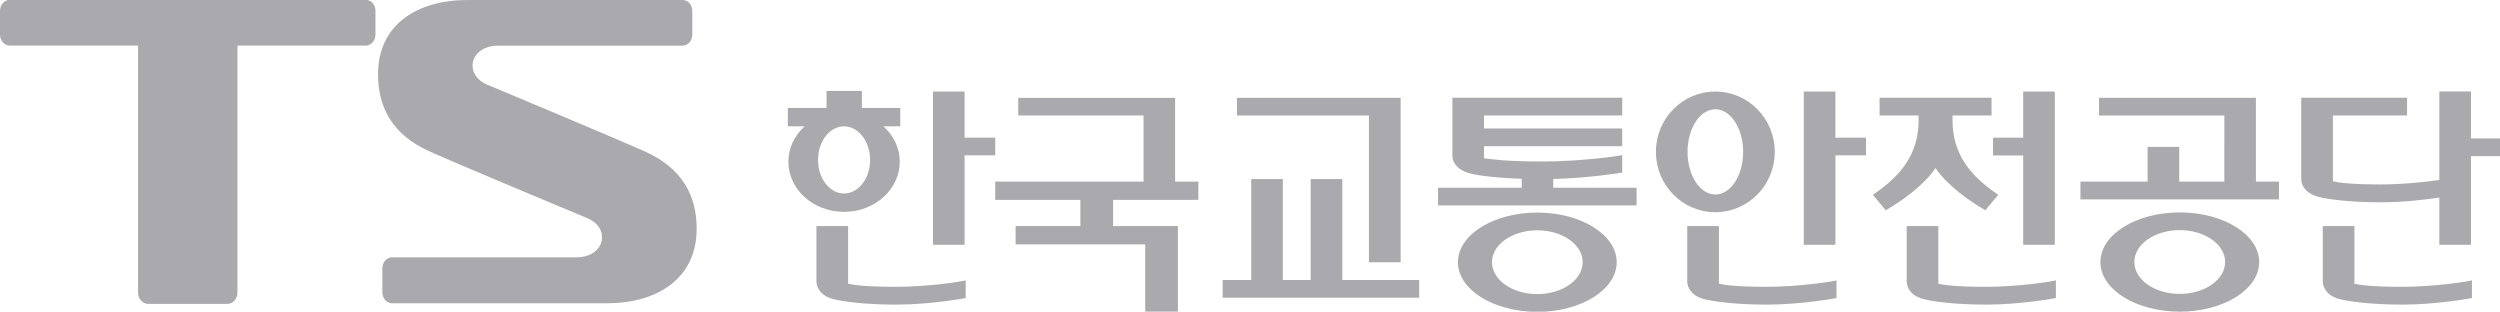 <svg xmlns="http://www.w3.org/2000/svg" viewBox="0 0 504.33 62.88"><path d="M118.41 43.99c4.9 1.95 3.65 7.92-2.13 7.92h-37.2c-1.07 0-1.95 1-1.95 2.25v4.77c0 1.24.88 2.25 1.95 2.25h43.36c10.13 0 18.1-4.96 18.1-15.05 0-6.72-2.98-12.18-10.24-15.48-4.35-2-31.88-13.52-31.88-13.52-4.94-1.96-3.73-7.92 2.1-7.92h37.19c1.05 0 1.95-.99 1.95-2.22V2.22c0-1.28-.9-2.22-1.95-2.22H94.32C84.23 0 76.26 4.89 76.26 15c0 6.73 2.97 12.18 10.26 15.48 4.32 2 31.89 13.5 31.89 13.5ZM73.79-.03H1.97C.91-.03 0 .94 0 2.18v4.8C0 8.2.91 9.2 1.97 9.2h25.88v49.85c0 1.22.94 2.25 2.01 2.25h16.06c1.08 0 1.98-1.04 1.98-2.25V9.2h25.89c1.05 0 1.95-1 1.95-2.22v-4.8c0-1.24-.9-2.21-1.95-2.21ZM276.16 23.3h-26.63v-3.57h33.02v33.18h-6.39V23.3Zm-5.37 12.83h-6.38v20.36h-5.62V36.13h-6.38v20.36h-5.76v3.57h39.65v-3.57h-15.51V36.13Zm233.54-8.2v3.57h-5.86v17.89h-6.38v-9.54c-2.6.39-7.14.96-11.7.96-6.78 0-10.96-.67-12.62-1.08-.03 0-.07-.02-.1-.03-.02 0-.04-.01-.06-.02-2.11-.59-3.38-1.86-3.38-3.66v-16.3h21.35v3.57h-14.96v13.28c.86.22 3.29.64 9.48.64 4.64 0 9.31-.51 11.99-.91V18.45h6.38v9.47h5.86Zm-29.37 29.3V45.6h-6.38v11.08s-.19 2.8 3.52 3.69c1.65.4 5.83 1.08 12.63 1.08s13.94-1.32 13.94-1.32v-3.58c-.59.22-7.44 1.31-14.24 1.31-6.19 0-8.61-.42-9.48-.63Zm-104.7-29.46h6.18v3.57h-6.18v18.05h-6.38V18.46h6.38v9.31Zm-23.5 29.46V45.6h-6.39v11.08s-.19 2.8 3.53 3.69c1.65.4 5.83 1.08 12.64 1.08s13.94-1.32 13.94-1.32v-3.58c-.59.22-7.45 1.31-14.23 1.31-6.19 0-8.62-.42-9.48-.63Zm-.72-14.42c-6.62 0-11.99-5.45-11.99-12.17s5.36-12.17 11.99-12.17 11.99 5.45 11.99 12.17-5.37 12.17-11.99 12.17Zm0-3.57c3.11 0 5.61-3.86 5.61-8.6s-2.51-8.6-5.61-8.6-5.61 3.86-5.61 8.6 2.51 8.6 5.61 8.6Zm-35.91 3.64c-8.85 0-16.02 4.49-16.02 10.02s7.17 10.01 16.02 10.01 16.01-4.49 16.01-10.01-7.17-10.02-16.01-10.02Zm0 16.45c-5.05 0-9.15-2.88-9.15-6.44s4.1-6.43 9.15-6.43 9.15 2.88 9.15 6.43-4.1 6.44-9.15 6.44Zm3.22-21.46h16.8v3.57H290.1v-3.57h16.88v-1.8c-5.16-.18-8.48-.64-9.97-.97-4.23-.93-4.02-3.68-4.02-3.68v-11.7h34.26v3.57h-27.88v2.63h27.88v3.57h-27.88v2.44c1.88.23 4.64.65 11.68.65 7.72 0 15.52-1.08 16.2-1.3v3.54s-6.65 1.11-13.91 1.29v1.76Zm141.75-1.23h4.64v3.58h-40.05v-3.58h13.55v-7.01h6.38v7.01h9.1V23.3h-25.28v-3.57h31.65v16.91Zm.65 16.22c0 5.53-7.17 10.01-16.02 10.01s-16.01-4.48-16.01-10.01 7.17-10.01 16.01-10.01 16.02 4.48 16.02 10.01Zm-6.87 0c0-3.56-4.1-6.44-9.16-6.44s-9.15 2.88-9.15 6.44 4.1 6.43 9.15 6.43 9.16-2.88 9.16-6.43Zm-40.74-21.5h-6.08v-3.59h6.08v-9.31h6.38v30.93h-6.38V31.35Zm-17.12 25.87V45.6h-6.38v11.08s-.19 2.8 3.52 3.69c1.65.4 5.82 1.08 12.64 1.08s13.94-1.32 13.94-1.32v-3.58c-.6.22-7.45 1.31-14.24 1.31-6.18 0-8.61-.42-9.48-.63Zm-.56-23.32c2.45 3.58 6.77 6.59 10.05 8.51l2.6-3.13c-5.79-3.87-9.22-8.34-9.22-14.98v-1.02h7.87v-3.57h-22.59v3.57h7.87v1.02c0 6.63-3.44 11.11-9.22 14.98l2.6 3.13c3.28-1.92 7.59-4.94 10.04-8.51Zm-195.87-6.14h6.18v3.57h-6.18v18.05h-6.38V18.46h6.38v9.31Zm-23.5 29.46V45.6h-6.39v11.08s-.19 2.8 3.53 3.69c1.65.4 5.83 1.08 12.64 1.08s13.94-1.32 13.94-1.32v-3.58c-.59.22-7.45 1.31-14.23 1.31-6.19 0-8.62-.42-9.48-.63Zm10.42-24.61c0-2.78-1.26-5.31-3.29-7.14h3.39v-3.71h-7.74v-3.43h-7.13v3.43h-7.81v3.71h3.39c-2.02 1.83-3.28 4.36-3.28 7.14 0 5.59 5.03 10.12 11.23 10.12s11.24-4.53 11.24-10.12Zm-16.49-.36c0-3.74 2.35-6.77 5.25-6.77s5.26 3.04 5.26 6.77-2.35 6.78-5.26 6.78-5.25-3.04-5.25-6.78Zm76.73 8.06h-17.2v5.28h13.07v17.26h-6.59V49.3h-26.15v-3.7h13.07v-5.28h-17.18v-3.69h29.92V23.29h-25.28v-3.55h31.65v16.9h4.69v3.69Z" style="fill:#aaa9ad"/></svg>